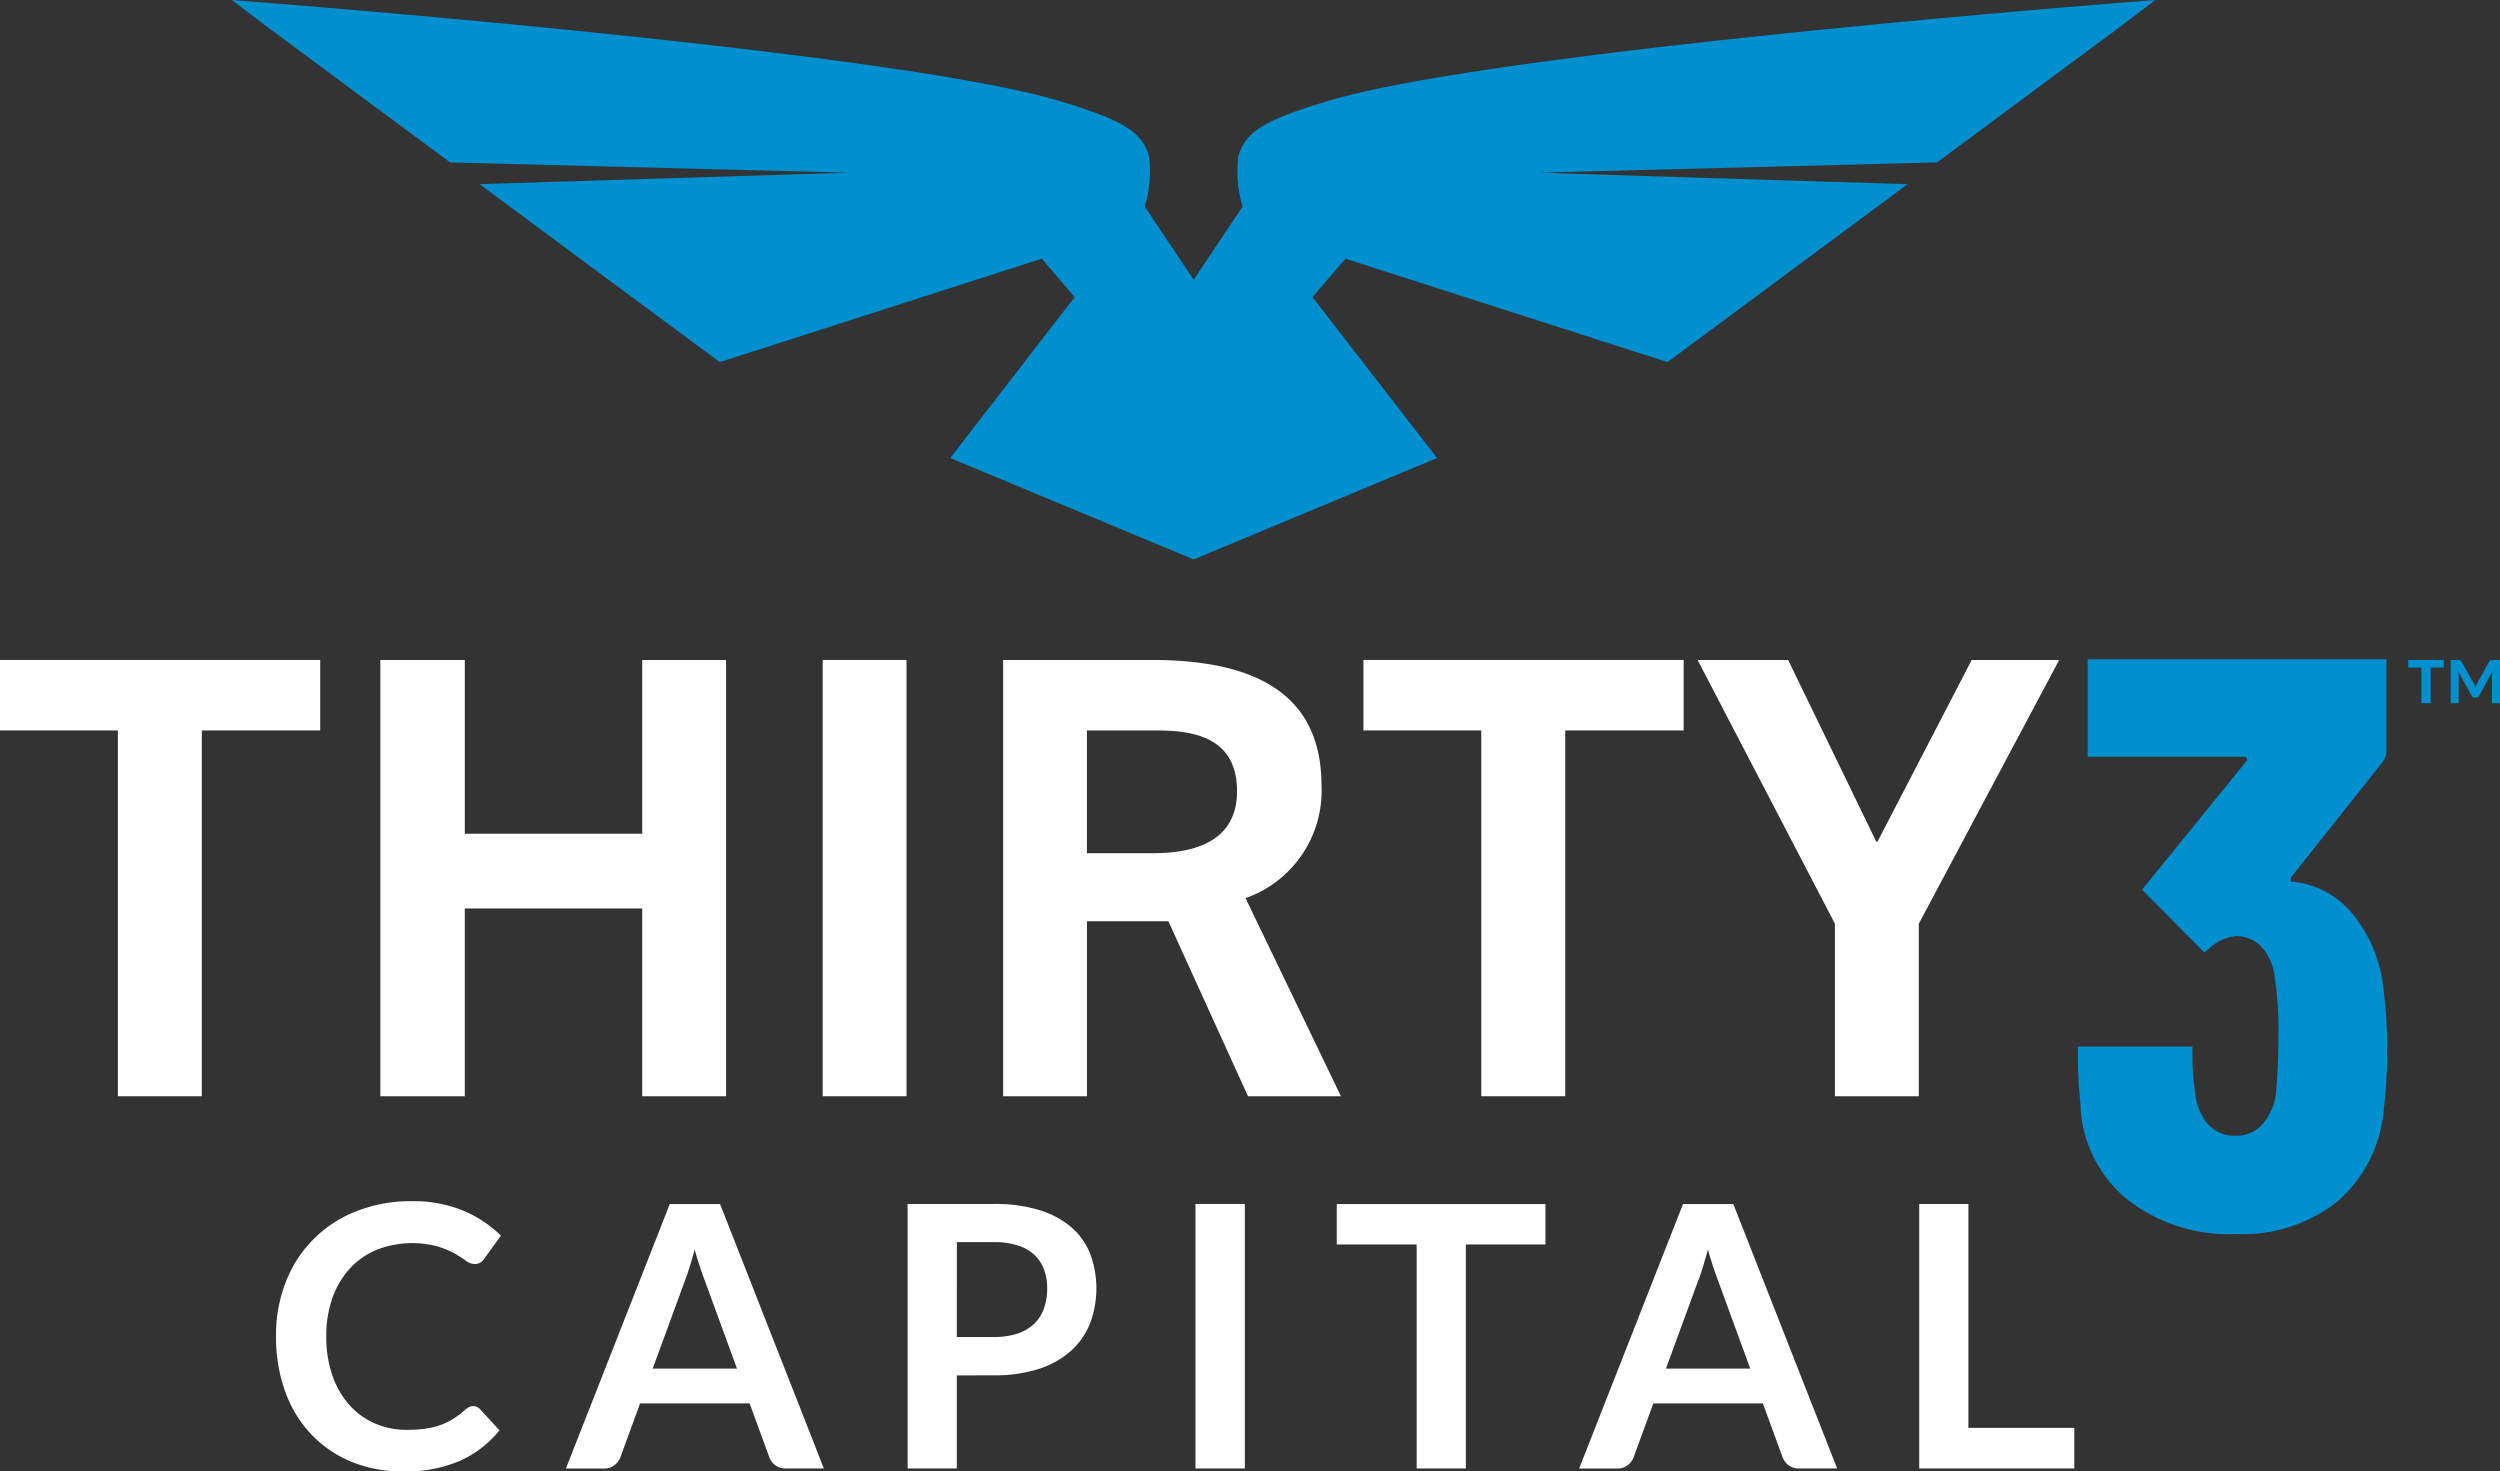 <svg xmlns="http://www.w3.org/2000/svg" width="190" height="111.828" viewBox="0 0 190 111.828"><rect x="0" y="0" width="190" height="111.828" fill="#333333" stroke="none"/><g transform="translate(-203.505 -434.449)"><path d="M512.37,554.487a36.909,36.909,0,0,1-.247,4.626,10.435,10.435,0,0,1-3.422,7,11.529,11.529,0,0,1-7.864,2.56,12.441,12.441,0,0,1-8.327-2.714,9.716,9.716,0,0,1-3.454-7.216,32.463,32.463,0,0,1-.186-3.578c0-.494-.006-.74-.006-.74h8.707s0,.247,0,.74a17.96,17.96,0,0,0,.185,2.653,4.4,4.4,0,0,0,.987,2.5,2.683,2.683,0,0,0,2.1.894,2.654,2.654,0,0,0,2.035-.864A4.418,4.418,0,0,0,503.92,558q.185-2.158.185-4.44A26.336,26.336,0,0,0,503.8,549a3.972,3.972,0,0,0-1.017-2.189,2.638,2.638,0,0,0-1.943-.771,3.512,3.512,0,0,0-1.851.8c-.19.17-.511.442-.511.442l-4.736-4.777,7.9-9.728a.2.2,0,0,0,.062-.247.25.25,0,0,0-.247-.123H489.61V525h22.7v6.908a1.557,1.557,0,0,1-.309.925l-6.908,8.7a.542.542,0,0,0-.063.247.109.109,0,0,0,.123.123,6.646,6.646,0,0,1,4.6,2.467,10.464,10.464,0,0,1,2.313,5.551A35.144,35.144,0,0,1,512.37,554.487Z" transform="translate(-127.44 -40.442)" fill="#008fcf"/><g transform="translate(224.482 525.737)"><path d="M256.392,614.986a.7.7,0,0,1,.529.236l1.473,1.6a8.09,8.09,0,0,1-3.009,2.321,10.371,10.371,0,0,1-4.288.806,10.123,10.123,0,0,1-4.023-.764,8.865,8.865,0,0,1-3.051-2.126,9.3,9.3,0,0,1-1.939-3.252,12.188,12.188,0,0,1-.673-4.127,11.122,11.122,0,0,1,.75-4.148,9.369,9.369,0,0,1,5.371-5.365,11.2,11.2,0,0,1,4.19-.757,9.9,9.9,0,0,1,3.912.716,9.139,9.139,0,0,1,2.869,1.9l-1.25,1.737a1.132,1.132,0,0,1-.284.292.809.809,0,0,1-.48.125,1.09,1.09,0,0,1-.653-.25,8.067,8.067,0,0,0-.847-.542,6.942,6.942,0,0,0-1.3-.542,7.516,7.516,0,0,0-4.6.244,5.8,5.8,0,0,0-2.043,1.41,6.48,6.48,0,0,0-1.334,2.231,8.549,8.549,0,0,0-.479,2.954,8.779,8.779,0,0,0,.479,3.016,6.6,6.6,0,0,0,1.3,2.224,5.542,5.542,0,0,0,1.931,1.382,5.97,5.97,0,0,0,2.391.48,10.375,10.375,0,0,0,1.383-.083,5.878,5.878,0,0,0,1.139-.264,5.053,5.053,0,0,0,.986-.465,6.189,6.189,0,0,0,.925-.7,1.28,1.28,0,0,1,.292-.2A.733.733,0,0,1,256.392,614.986Z" transform="translate(-241.411 -599.407)" fill="#fff"/><path d="M300.823,619.9h-2.89a1.265,1.265,0,0,1-.8-.244,1.387,1.387,0,0,1-.452-.6l-1.5-4.1h-8.325l-1.5,4.1a1.31,1.31,0,0,1-.437.584,1.23,1.23,0,0,1-.8.265h-2.9l7.894-20.1h3.822Zm-13.009-7.588h6.407l-2.446-6.685q-.166-.444-.368-1.049t-.4-1.314q-.194.709-.383,1.32t-.368,1.07Z" transform="translate(-259.187 -599.586)" fill="#fff"/><path d="M331.888,612.83V619.9H328.15v-20.1H334.7a11.484,11.484,0,0,1,3.489.473,6.718,6.718,0,0,1,2.431,1.32,5.172,5.172,0,0,1,1.418,2.029,7.552,7.552,0,0,1-.027,5.26,5.555,5.555,0,0,1-1.46,2.092,6.783,6.783,0,0,1-2.432,1.362,10.812,10.812,0,0,1-3.418.486Zm0-2.919H334.7a5.628,5.628,0,0,0,1.792-.257,3.332,3.332,0,0,0,1.265-.737,3.006,3.006,0,0,0,.75-1.168,4.446,4.446,0,0,0,.25-1.536,4.028,4.028,0,0,0-.25-1.459,2.872,2.872,0,0,0-.75-1.112,3.344,3.344,0,0,0-1.265-.7,5.928,5.928,0,0,0-1.792-.243h-2.808Z" transform="translate(-280.148 -599.586)" fill="#fff"/><path d="M371.432,619.9H367.68v-20.1h3.752Z" transform="translate(-297.802 -599.586)" fill="#fff"/><path d="M402.949,599.808v3.071H396.9V619.9h-3.738V602.879h-6.073v-3.071Z" transform="translate(-306.472 -599.586)" fill="#fff"/><path d="M439.976,619.9h-2.89a1.264,1.264,0,0,1-.8-.244,1.386,1.386,0,0,1-.452-.6l-1.5-4.1h-8.325l-1.5,4.1a1.312,1.312,0,0,1-.438.584,1.227,1.227,0,0,1-.8.265h-2.9l7.894-20.1h3.822Zm-13.009-7.588h6.407l-2.446-6.685q-.167-.444-.369-1.049t-.4-1.314q-.2.709-.383,1.32t-.369,1.07Z" transform="translate(-321.332 -599.586)" fill="#fff"/><path d="M470.815,616.818h8.047V619.9H467.076v-20.1h3.739Z" transform="translate(-342.192 -599.586)" fill="#fff"/></g><path d="M536.941,525.084v.582h-1v2.7h-.7v-2.7h-1v-.582Zm2.289,1.8c.022.052.043.1.063.147a1.063,1.063,0,0,1,.053.147c.019-.051.035-.1.05-.147a.745.745,0,0,1,.066-.147l.936-1.679a.284.284,0,0,1,.094-.095.316.316,0,0,1,.133-.022h.588v3.281H540.6v-2.023l.05-.416-1.014,1.862a.248.248,0,0,1-.244.155h-.1a.239.239,0,0,1-.239-.155l-1.02-1.846.044.4v2.023h-.609v-3.281h.588a.292.292,0,0,1,.133.022.454.454,0,0,1,.1.095Z" transform="translate(-147.709 -40.477)" fill="#008fcf"/><path d="M212.463,558.24v-27.8h-8.958v-5.357h24.336v5.357h-9v27.8Z" transform="translate(0 -40.477)" fill="#fff"/><path d="M275.643,558.24V543.971H262.158V558.24H255.74V525.084h6.418v13.208h13.485V525.084h6.372V558.24Z" transform="translate(-23.328 -40.477)" fill="#fff"/><path d="M316.486,558.24V525.084h6.372V558.24Z" transform="translate(-50.457 -40.477)" fill="#fff"/><path d="M359.876,558.24l-6.049-13.3h-6.188v13.3h-6.372V525.084H352.58c8.774,0,12.884,3.234,12.884,9.559a8.654,8.654,0,0,1-5.773,8.543l7.25,15.054Zm-7.25-18.471c2.4,0,6.418-.461,6.418-4.711,0-4.109-3.324-4.618-6.1-4.618h-5.31v9.328Z" transform="translate(-61.524 -40.477)" fill="#fff"/><path d="M399.706,558.24v-27.8h-8.958v-5.357h24.335v5.357h-9v27.8Z" transform="translate(-83.622 -40.477)" fill="#fff"/><path d="M447.075,558.24V545.126l-10.436-20.042h6.881l6.7,13.808h.092l7.158-13.808h6.65l-10.667,20.042V558.24Z" transform="translate(-104.117 -40.477)" fill="#fff"/><path d="M318.7,442.111c-4.8,1.439-6.369,2.326-6.863,4.257a9.172,9.172,0,0,0,.326,3.785l-3.719,5.555-3.719-5.555a9.172,9.172,0,0,0,.326-3.785c-.494-1.931-2.059-2.818-6.863-4.257-12.951-3.88-62.844-7.662-62.844-7.662l2.464,1.877,14.129,10.467,30.288.779-28.056.874,18.255,13.524,24.476-7.862,2.5,2.923L289.94,469.26l18.5,7.706h0l18.5-7.706-9.465-12.229,2.5-2.923,24.476,7.862,18.255-13.524-28.055-.874,30.288-.779,14.128-10.467,2.464-1.877S331.653,438.232,318.7,442.111Z" transform="translate(-14.22)" fill="#008fcf"/></g></svg>
